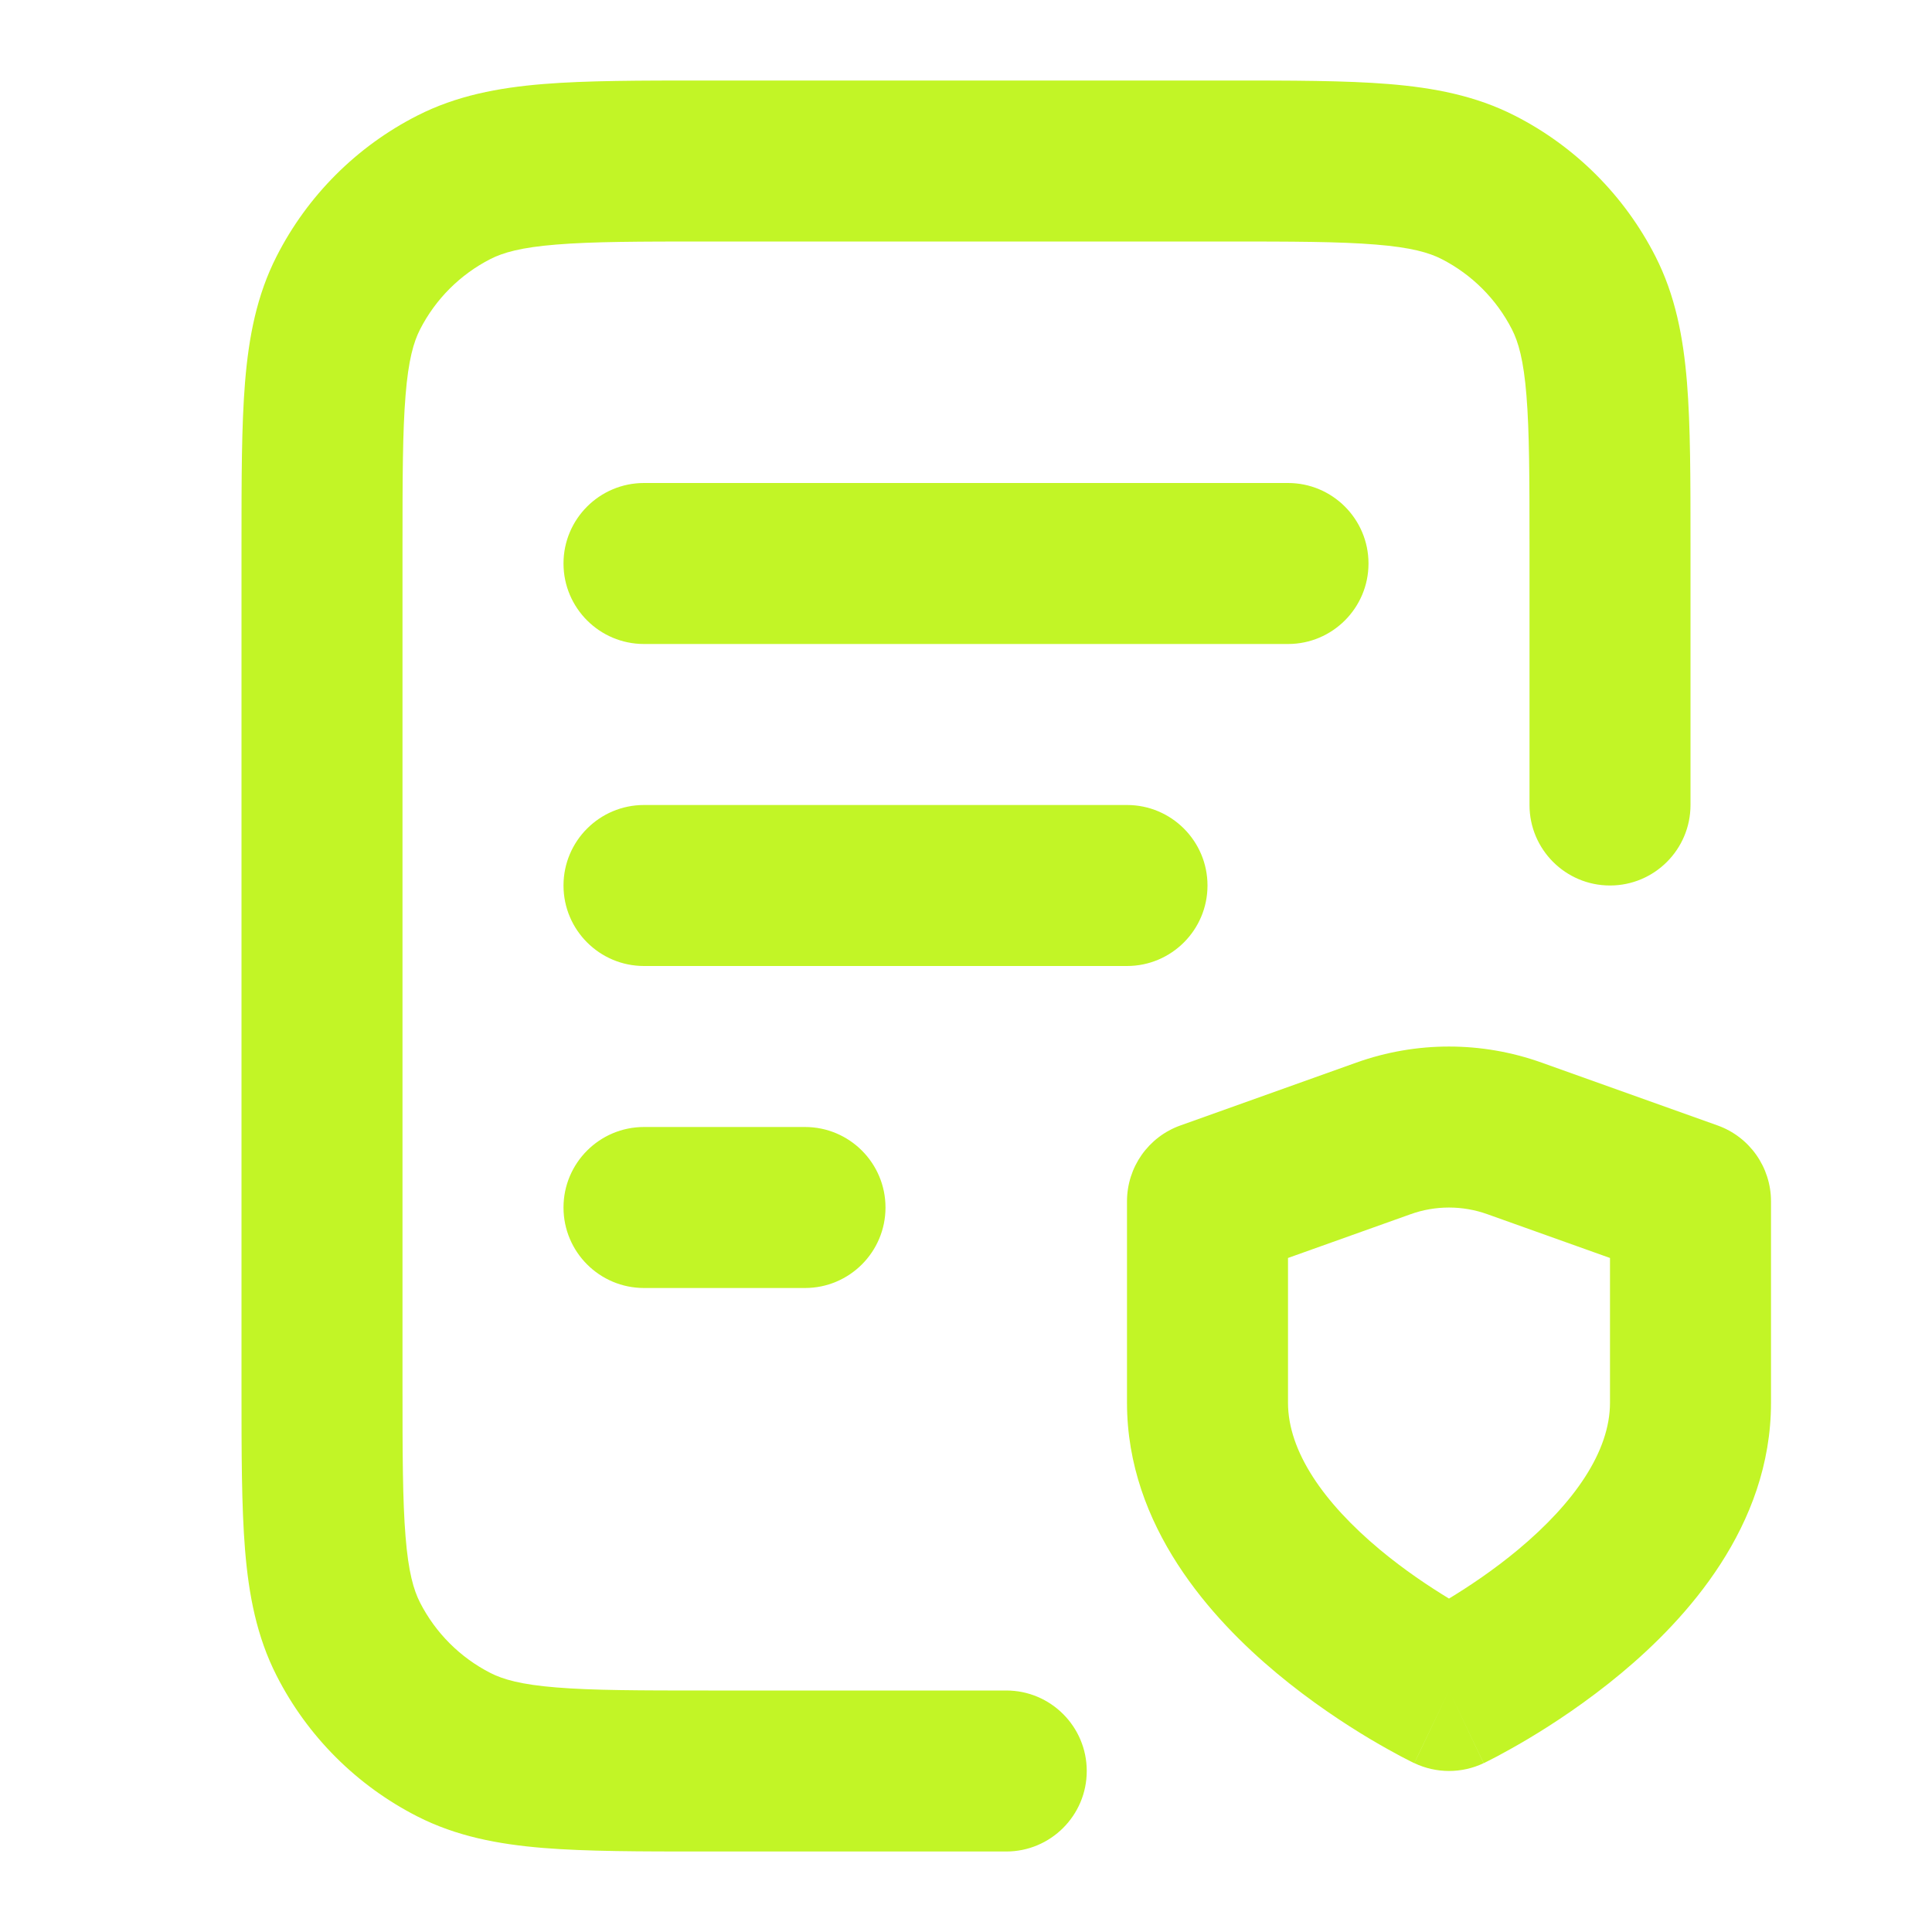 <svg width="24" height="24" viewBox="0 0 24 24" fill="none" xmlns="http://www.w3.org/2000/svg">
<path fill-rule="evenodd" clip-rule="evenodd" d="M8.759 1H15.241C16.046 1 16.711 1 17.252 1.044C17.814 1.09 18.331 1.189 18.816 1.436C19.569 1.819 20.18 2.431 20.564 3.184C20.811 3.669 20.91 4.186 20.956 4.748C21 5.289 21 5.954 21 6.759V10C21 10.552 20.552 11 20 11C19.448 11 19 10.552 19 10V6.8C19 5.943 18.999 5.361 18.962 4.911C18.927 4.473 18.862 4.248 18.782 4.092C18.59 3.716 18.284 3.41 17.908 3.218C17.752 3.138 17.527 3.073 17.089 3.038C16.639 3.001 16.057 3 15.2 3H8.8C7.943 3 7.361 3.001 6.911 3.038C6.473 3.073 6.248 3.138 6.092 3.218C5.716 3.41 5.41 3.716 5.218 4.092C5.138 4.248 5.073 4.473 5.038 4.911C5.001 5.361 5 5.943 5 6.8V17.2C5 18.057 5.001 18.639 5.038 19.089C5.073 19.527 5.138 19.752 5.218 19.908C5.41 20.284 5.716 20.59 6.092 20.782C6.248 20.862 6.473 20.927 6.911 20.962C7.361 20.999 7.943 21 8.8 21H12.5C13.052 21 13.5 21.448 13.5 22C13.5 22.552 13.052 23 12.5 23H8.759C7.954 23 7.289 23 6.748 22.956C6.186 22.91 5.669 22.811 5.184 22.564C4.431 22.18 3.819 21.569 3.436 20.816C3.189 20.331 3.09 19.814 3.044 19.252C3 18.711 3 18.046 3 17.241V6.759C3 5.954 3 5.289 3.044 4.748C3.09 4.186 3.189 3.669 3.436 3.184C3.819 2.431 4.431 1.819 5.184 1.436C5.669 1.189 6.186 1.09 6.748 1.044C7.289 1 7.954 1 8.759 1ZM7 7C7 6.448 7.448 6 8 6H16C16.552 6 17 6.448 17 7C17 7.552 16.552 8 16 8H8C7.448 8 7 7.552 7 7ZM7 11C7 10.448 7.448 10 8 10H14C14.552 10 15 10.448 15 11C15 11.552 14.552 12 14 12H8C7.448 12 7 11.552 7 11ZM19.15 13.2C19.149 13.2 19.15 13.2 19.15 13.2L21.337 13.981C21.734 14.123 22 14.5 22 14.923V17.425C22 18.964 20.944 20.115 20.14 20.785C19.714 21.14 19.293 21.416 18.981 21.602C18.823 21.696 18.691 21.768 18.596 21.819C18.548 21.844 18.509 21.864 18.481 21.878L18.447 21.895L18.437 21.9L18.433 21.901L18.431 21.902C18.431 21.902 18.43 21.903 18 21C17.57 21.903 17.57 21.903 17.569 21.902L17.567 21.901L17.563 21.9L17.553 21.895L17.519 21.878C17.491 21.864 17.452 21.844 17.404 21.819C17.309 21.768 17.177 21.696 17.019 21.602C16.707 21.416 16.286 21.14 15.86 20.785C15.056 20.115 14 18.964 14 17.425V14.923C14 14.5 14.265 14.123 14.663 13.981L16.849 13.2C16.849 13.2 16.849 13.2 16.849 13.2C17.593 12.934 18.406 12.934 19.15 13.2ZM18 21L17.569 21.902C17.841 22.032 18.158 22.032 18.43 21.903L18 21ZM18 19.858C18.244 19.71 18.554 19.504 18.86 19.249C19.556 18.668 20 18.031 20 17.425V15.627L18.476 15.083C18.168 14.973 17.831 14.973 17.524 15.083L16 15.627V17.425C16 18.031 16.444 18.668 17.14 19.249C17.446 19.504 17.756 19.71 18 19.858ZM7 15C7 14.448 7.448 14 8 14H10C10.552 14 11 14.448 11 15C11 15.552 10.552 16 10 16H8C7.448 16 7 15.552 7 15Z" fill="#C2F526"/>
</svg>
